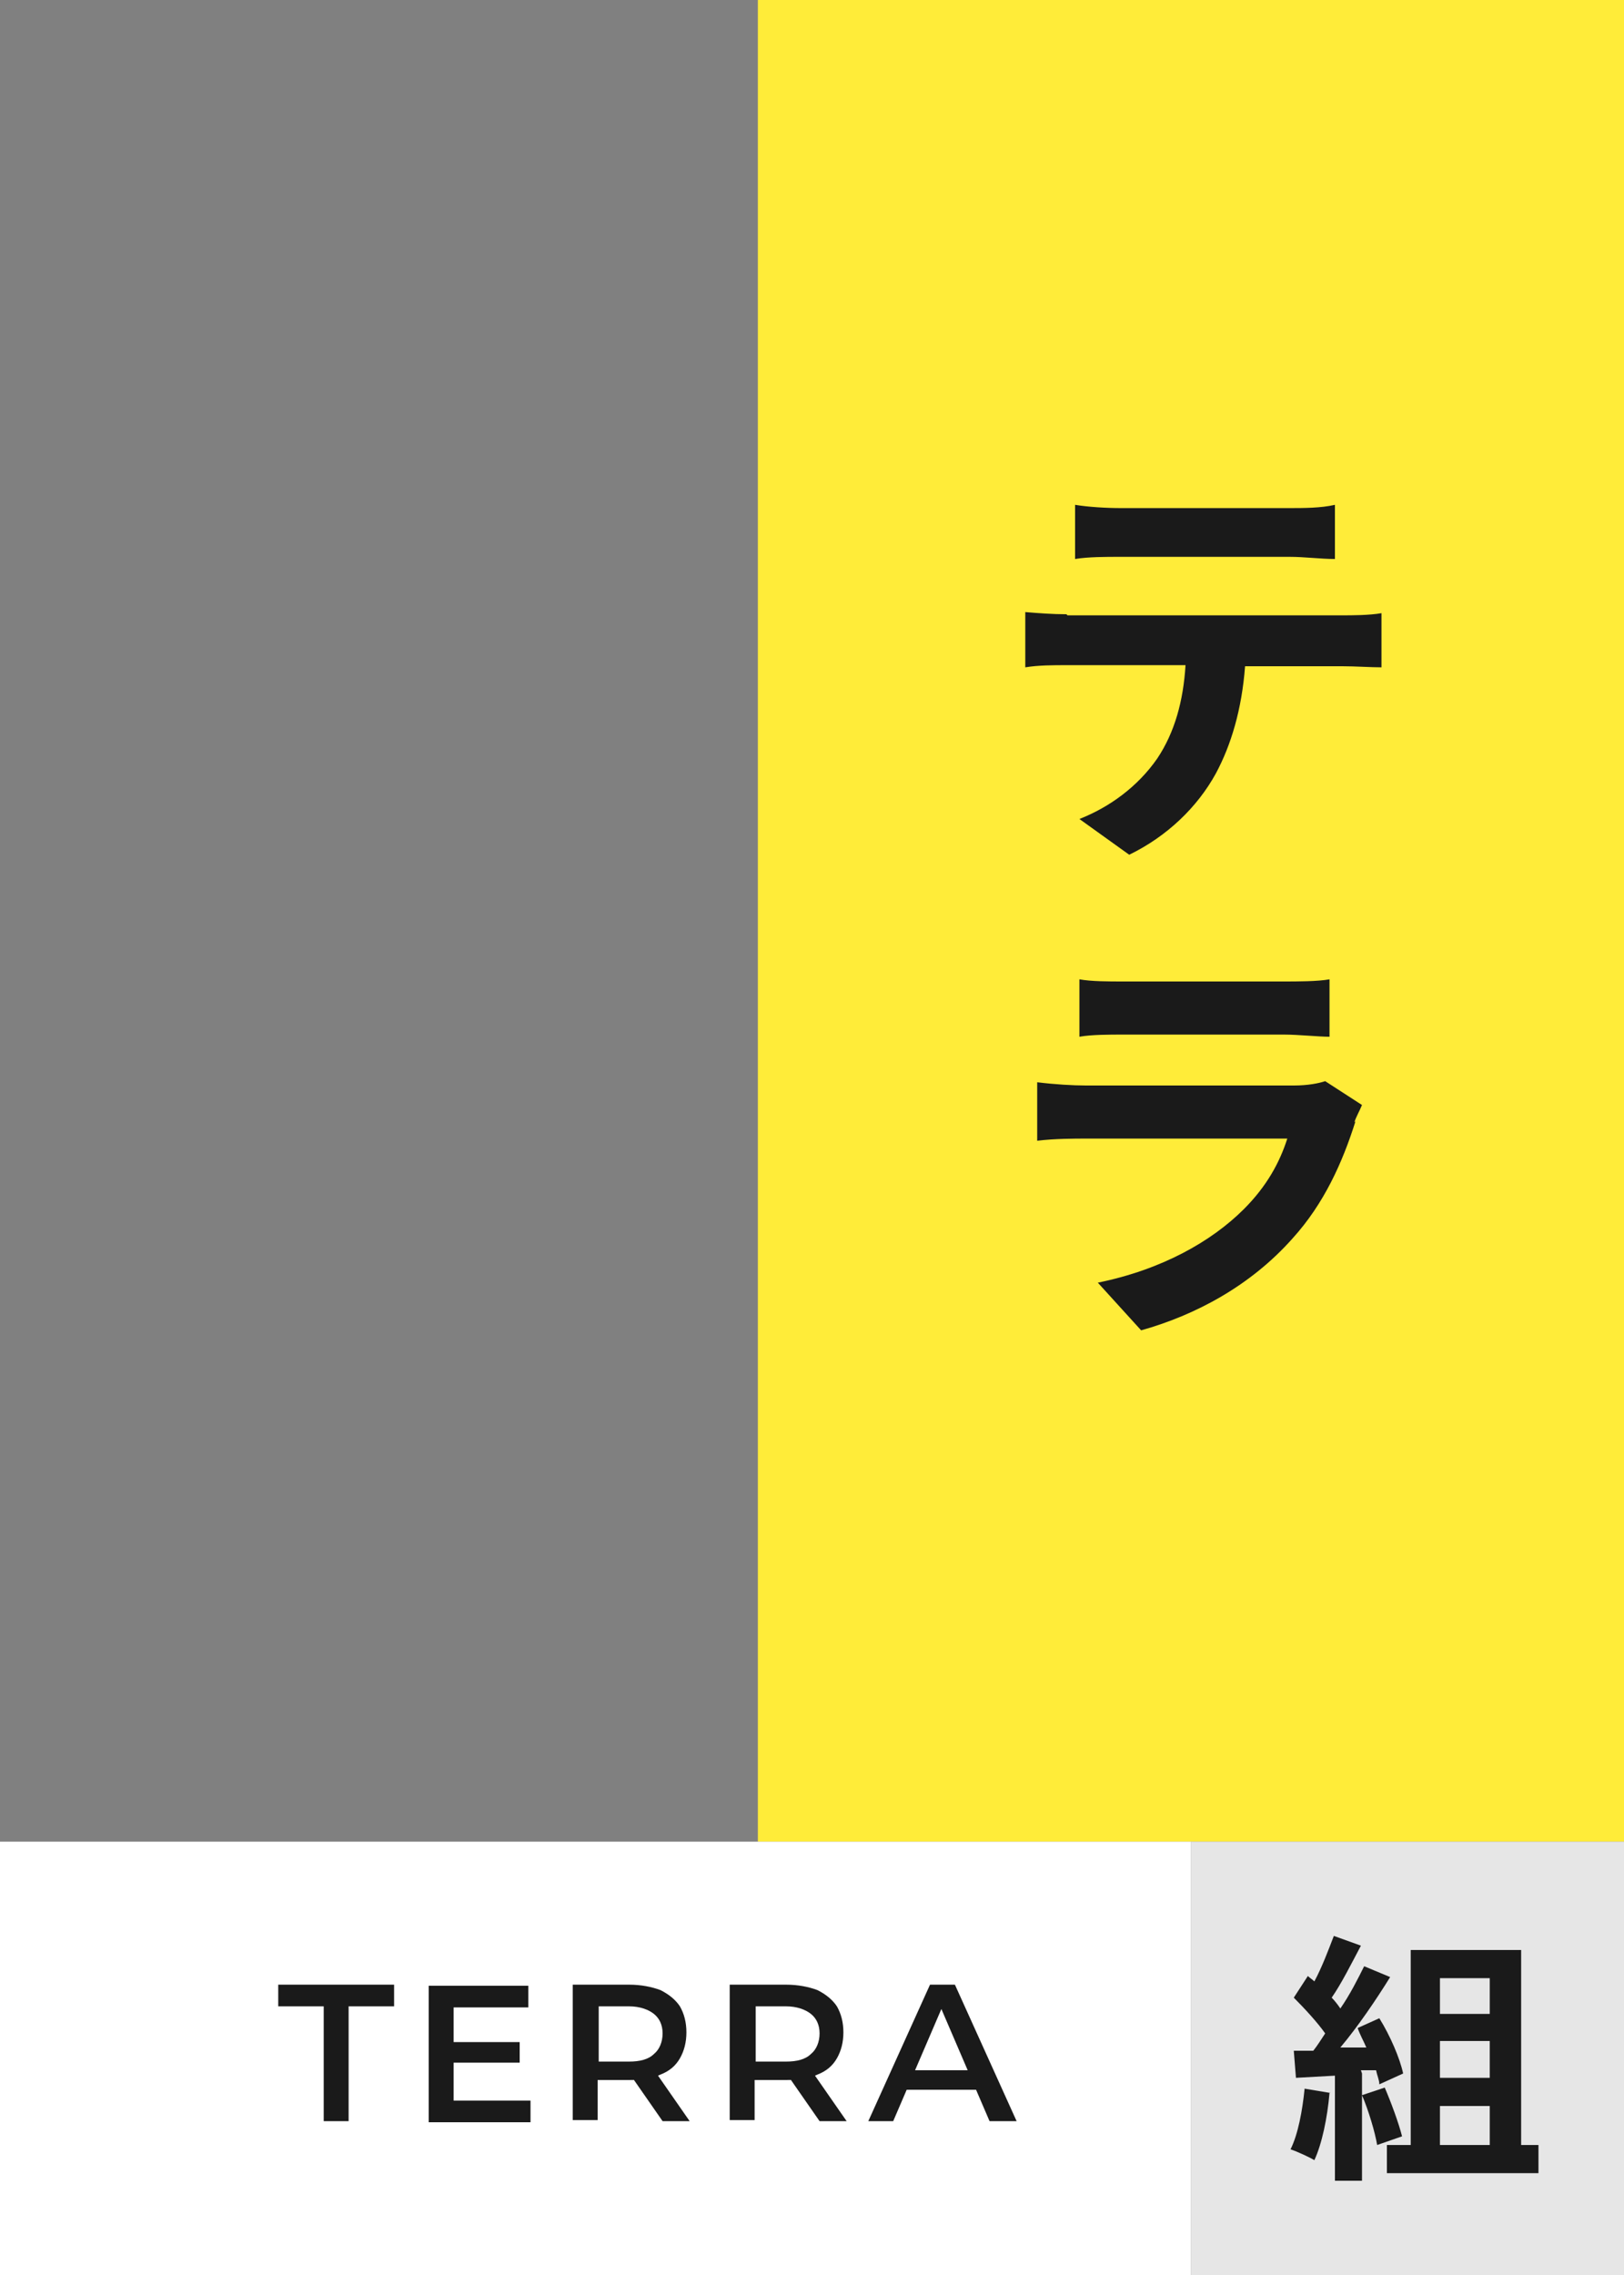 <?xml version="1.0" encoding="UTF-8"?>
<svg id="_レイヤー_1" data-name="レイヤー_1" xmlns="http://www.w3.org/2000/svg" width="150" height="210" version="1.1" viewBox="0 0 150 210">
  <rect x="0" y="0" width="150" height="210" fill="#808080" stroke="none"/>
  <!-- Generator: Adobe Illustrator 29.2.1, SVG Export Plug-In . SVG Version: 2.1.0 Build 116)  -->
  <defs>
    <style>
      .st0 {
        fill: #fff;
      }

      .st1 {
        fill: #1a1a1a;
      }

      .st2 {
        fill: #ffec39;
      }

      .st3 {
        fill: #e6e6e6;
      }
    </style>
  </defs>
  <rect class="st2" x="70" width="80" height="170"/>
  <g>
    <path class="st1" d="M98.6,56.8h25.4c.8,0,2.5,0,3.6-.2v5c-1,0-2.4-.1-3.6-.1h-9c-.3,4-1.3,7.3-2.7,9.9-1.7,3.1-4.5,5.8-8,7.5l-4.6-3.3c2.8-1.1,5.4-3,7.2-5.6,1.6-2.4,2.4-5.3,2.6-8.6h-11c-1.2,0-2.6,0-3.8.2v-5.1c1.2.1,2.5.2,3.8.2ZM103.5,46.9h15.6c1.3,0,2.9,0,4.2-.3v5c-1.3,0-2.8-.2-4.2-.2h-15.6c-1.4,0-3,0-4.2.2v-5c1.2.2,2.9.3,4.2.3Z"/>
    <path class="st1" d="M125.2,103.5c-1.2,3.8-2.9,7.6-5.8,10.8-3.9,4.4-9,7.1-14,8.5l-4-4.4c5.9-1.2,10.5-3.8,13.5-6.8,2.1-2.1,3.3-4.3,4-6.5h-18.6c-1,0-2.9,0-4.5.2v-5.4c1.6.2,3.3.3,4.5.3h19.2c1.3,0,2.3-.2,2.9-.4l3.4,2.2c-.2.5-.6,1.2-.7,1.6ZM103.6,90.6h15c1.2,0,3.1,0,4.2-.2v5.3c-1,0-2.9-.2-4.2-.2h-14.9c-1.2,0-2.9,0-4,.2v-5.3c1.1.2,2.7.2,4,.2Z"/>
  </g>
  <g>
    <rect class="st3" x="110" y="170" width="40" height="40"/>
    <path class="st1" d="M122.8,193.2c-.2,2.3-.7,4.7-1.4,6.2-.5-.3-1.6-.8-2.2-1,.7-1.4,1.1-3.6,1.3-5.6l2.4.4ZM125.8,191.4v9.9h-2.5v-9.7l-3.6.2-.2-2.5h1.8c.4-.5.7-1,1.1-1.6-.7-1-1.9-2.3-2.9-3.3l1.3-2c.2.2.4.3.6.5.7-1.3,1.3-2.9,1.8-4.2l2.5.9c-.9,1.7-1.8,3.5-2.7,4.8.3.3.6.7.8,1,.9-1.3,1.6-2.7,2.2-3.9l2.4,1c-1.3,2.1-3,4.6-4.6,6.5h2.4c-.3-.7-.6-1.2-.8-1.8l2-.9c1,1.6,1.9,3.7,2.2,5.1l-2.2,1c0-.4-.2-.8-.3-1.3h-1.4ZM127.9,192.7c.6,1.4,1.3,3.3,1.6,4.5l-2.3.8c-.2-1.2-.8-3.2-1.4-4.6l2.1-.7ZM142.1,198v2.6h-14v-2.6h2.2v-18h10.2v18h1.6ZM133,182.6v3.3h4.6v-3.3h-4.6ZM137.6,188.4h-4.6v3.4h4.6v-3.4ZM133,198h4.6v-3.6h-4.6v3.6Z"/>
  </g>
  <g>
    <rect class="st0" x="35" y="135" width="40" height="110" transform="translate(-135 245) rotate(-90)"/>
    <g>
      <path class="st1" d="M29.9,195.8v-10.6h-4.2v-2h10.7v2h-4.2v10.6h-2.3Z"/>
      <path class="st1" d="M41.9,193.9h7.1v2h-9.4v-12.6h9.2v2h-6.9v8.6ZM41.7,188.5h6.3v1.9h-6.3v-1.9Z"/>
      <path class="st1" d="M52.9,195.8v-12.6h5.2c1.1,0,2.1.2,2.9.5.8.4,1.4.9,1.8,1.5.4.7.6,1.5.6,2.4s-.2,1.7-.6,2.4c-.4.7-1,1.2-1.8,1.5-.8.4-1.8.5-2.9.5h-3.9l1-1v4.7h-2.3ZM55.3,191.4l-1-1.1h3.8c1,0,1.8-.2,2.3-.7.5-.4.8-1.1.8-1.9s-.3-1.4-.8-1.8c-.5-.4-1.3-.7-2.3-.7h-3.8l1-1.2v7.3ZM61.2,195.8l-3.2-4.6h2.5l3.2,4.6h-2.5Z"/>
      <path class="st1" d="M67.4,195.8v-12.6h5.2c1.1,0,2.1.2,2.9.5.8.4,1.4.9,1.8,1.5.4.7.6,1.5.6,2.4s-.2,1.7-.6,2.4c-.4.7-1,1.2-1.8,1.5-.8.4-1.8.5-2.9.5h-3.9l1-1v4.7h-2.3ZM69.8,191.4l-1-1.1h3.8c1,0,1.8-.2,2.3-.7.5-.4.8-1.1.8-1.9s-.3-1.4-.8-1.8c-.5-.4-1.3-.7-2.3-.7h-3.8l1-1.2v7.3ZM75.7,195.8l-3.2-4.6h2.5l3.2,4.6h-2.5Z"/>
      <path class="st1" d="M80.2,195.8l5.7-12.6h2.3l5.7,12.6h-2.5l-4.9-11.4h.9l-4.9,11.4h-2.4ZM82.8,192.9l.6-1.8h6.8l.6,1.8h-8.1Z"/>
    </g>
  </g>
</svg>